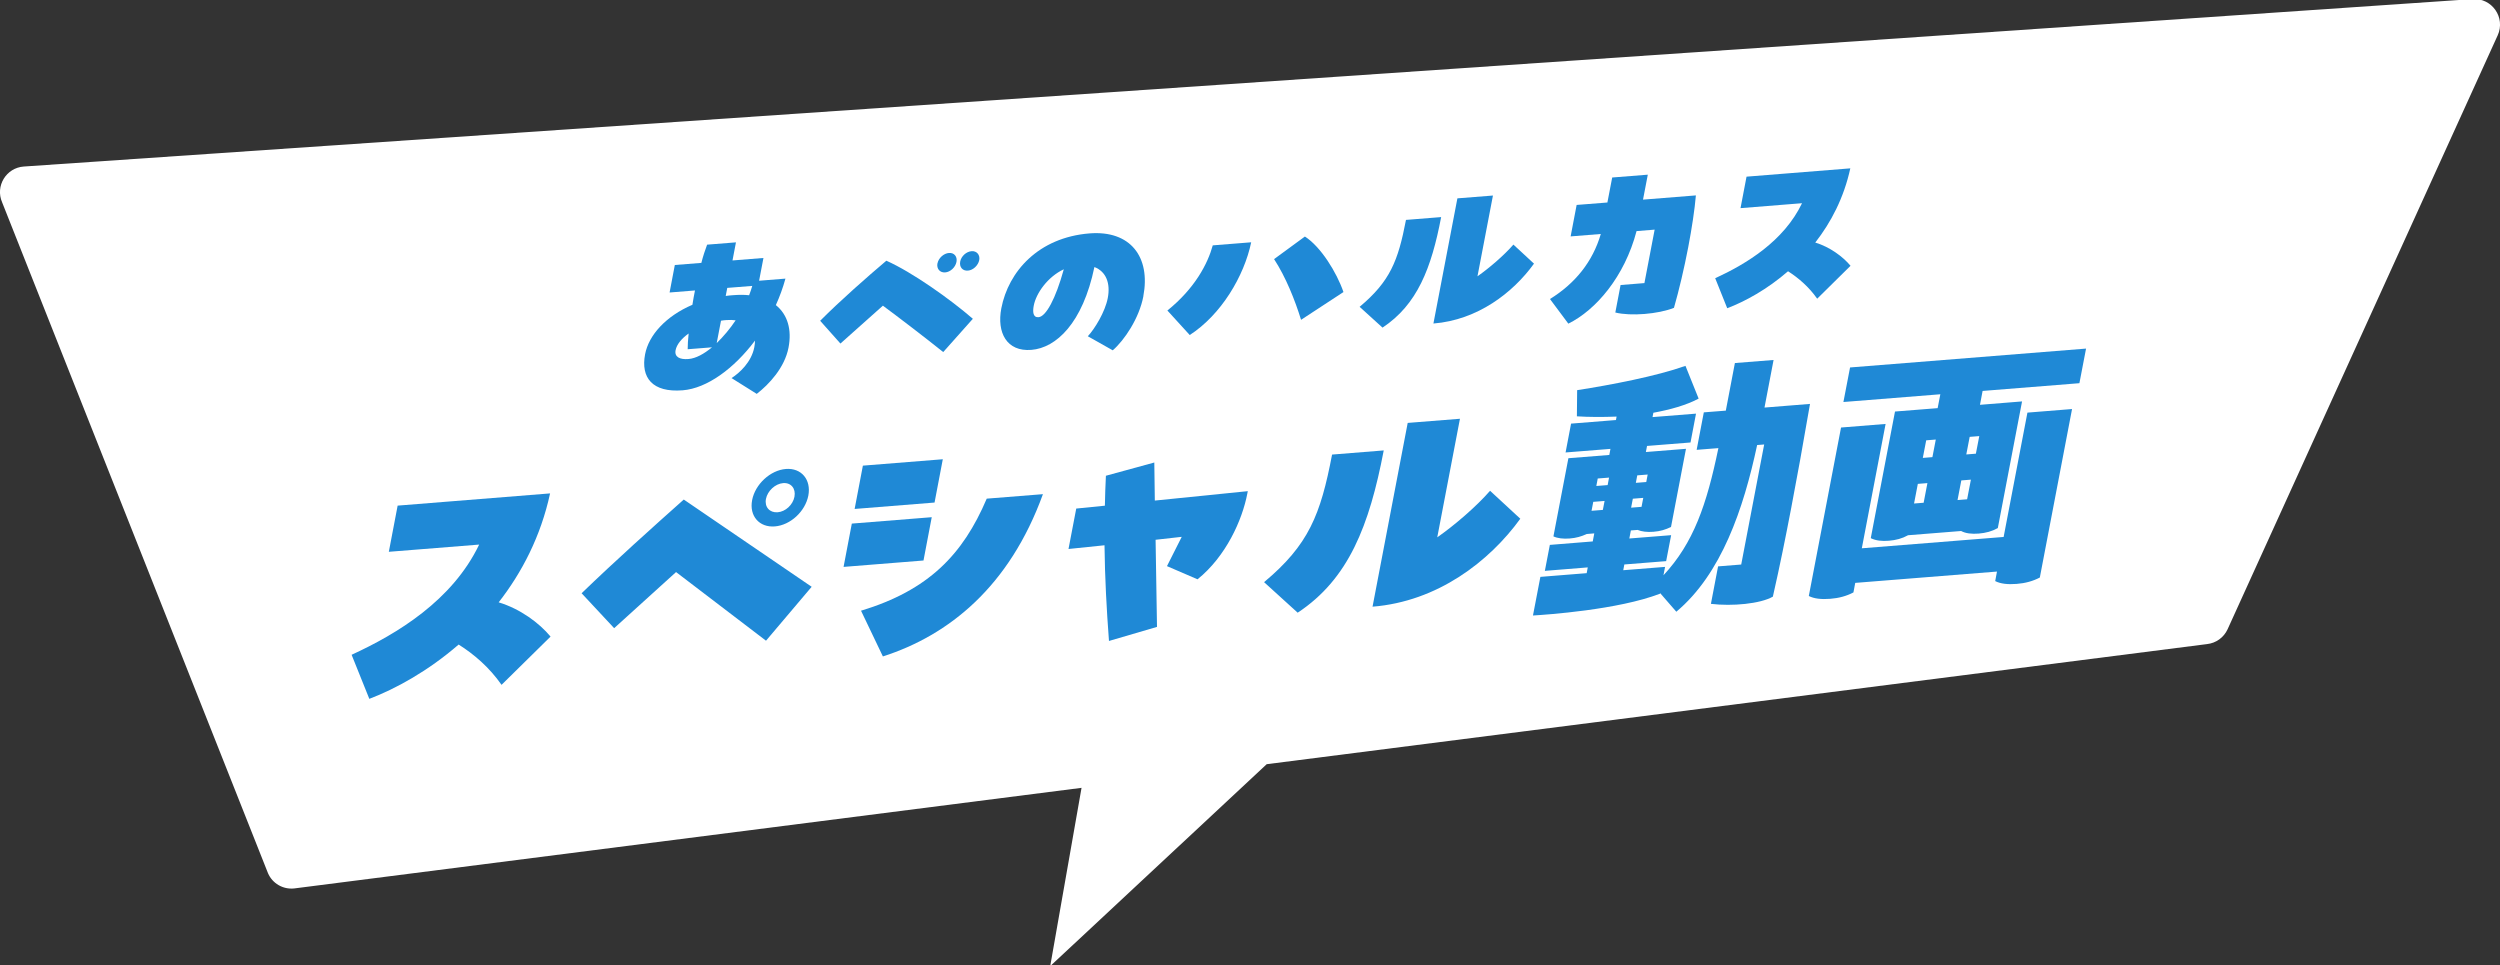 <svg width="518" height="200" viewBox="0 0 518 200" fill="none" xmlns="http://www.w3.org/2000/svg">
<rect x="0" y="0" width="518" height="200" fill="#333333" stroke="none"/>
<g clip-path="url(#clip0_1145_1717)">
<path d="M512.328 -0.193L4.94 34.504C1.284 34.756 -1.021 38.554 0.436 41.913L55.523 180.913C56.437 183.051 58.636 184.326 60.941 184.087L224.096 163.239L217.604 200.18L262.463 158.34L457.294 133.456C459.163 133.256 460.779 132.088 461.561 130.375L517.522 7.322C519.191 3.658 516.343 -0.459 512.342 -0.18L512.328 -0.193Z" fill="white"/>
<path d="M163.38 72.03C162.585 76.178 159.339 79.651 156.795 81.612L151.576 78.338C153.232 77.278 155.696 75.039 156.292 71.951C156.385 71.46 156.425 71.023 156.438 70.572C152.119 76.337 146.501 80.472 141.454 80.87C135.161 81.374 132.736 78.246 133.664 73.395C134.419 69.446 137.956 65.51 143.468 63.151C143.613 62.17 143.799 61.203 143.998 60.182L138.738 60.606L139.824 54.907L145.322 54.47C145.667 53.078 146.104 51.806 146.515 50.693L152.49 50.216L151.774 53.966L158.187 53.45L157.286 58.168L162.744 57.73C162.227 59.612 161.565 61.428 160.757 63.217C163.208 65.192 164.095 68.319 163.38 72.03ZM147.548 71.964L142.487 72.362C142.487 71.513 142.553 70.387 142.686 69.101C141.229 70.135 140.208 71.381 139.983 72.56C139.705 73.992 140.897 74.535 142.646 74.389C144.196 74.27 145.866 73.329 147.548 71.951V71.964ZM148.502 71.089C149.893 69.737 151.271 68.107 152.424 66.371C151.854 66.292 151.231 66.265 150.555 66.318C150.158 66.345 149.8 66.371 149.39 66.451L148.502 71.089ZM150.688 59.652L150.37 61.322C150.86 61.242 151.377 61.203 151.894 61.163C153.086 61.07 154.186 61.057 155.219 61.176C155.457 60.513 155.709 59.851 155.868 59.241L150.688 59.652Z" fill="#1F89D6"/>
<path d="M195.442 72.957C192.01 70.188 185.678 65.35 182.935 63.336L174.138 71.182L169.938 66.464C174.151 62.236 179.676 57.385 183.651 54.019C189.003 56.391 196.873 61.984 201.576 66.053L195.428 72.957H195.442ZM194.249 54.562C194.461 53.462 195.548 52.495 196.621 52.416C197.694 52.323 198.396 53.158 198.184 54.258C197.959 55.397 196.912 56.365 195.839 56.444C194.766 56.524 194.024 55.702 194.236 54.562H194.249ZM198.953 54.191C199.164 53.091 200.211 52.124 201.324 52.044C202.357 51.965 203.099 52.786 202.901 53.886C202.675 55.026 201.602 55.994 200.556 56.073C199.443 56.166 198.741 55.331 198.953 54.191Z" fill="#1F89D6"/>
<path d="M236.909 61.375C236.034 65.973 232.961 70.506 230.563 72.587L225.396 69.671C226.827 68.147 228.986 64.608 229.529 61.759C230.126 58.671 229.172 56.259 226.76 55.331C224.336 66.994 218.811 72.083 213.711 72.494C208.57 72.905 206.517 68.902 207.471 63.893C208.941 56.233 215.181 49.209 225.74 48.36C234.219 47.684 238.446 53.237 236.895 61.388L236.909 61.375ZM220.414 55.795C217.102 57.346 214.678 60.739 214.188 63.349C213.949 64.608 214.029 65.814 215.181 65.722C216.731 65.602 218.732 61.905 220.414 55.808V55.795Z" fill="#1F89D6"/>
<path d="M241.877 64.343C247.574 59.758 250.237 54.656 251.284 50.839L259.246 50.203C257.776 57.253 253.006 65.218 246.514 69.419L241.877 64.33V64.343ZM269.58 66.265C268.295 62.117 266.414 57.412 263.989 53.688L270.375 49.01C273.66 51.117 276.959 56.418 278.364 60.513L269.58 66.265Z" fill="#1F89D6"/>
<path d="M281.715 63.575C288.021 58.3 289.69 54.072 291.32 45.564L298.607 44.981C296.58 55.61 293.638 63.137 286.458 67.882L281.715 63.575ZM301.972 41.098L309.338 40.515L306.132 57.253C308.583 55.53 311.63 52.919 313.577 50.68L317.843 54.629C313.471 60.672 306.158 66.305 297.004 67.034L301.972 41.098Z" fill="#1F89D6"/>
<path d="M334.059 36.778L341.425 36.194L340.432 41.363L351.388 40.488C351.136 43.43 350.554 47.287 349.798 51.236C348.964 55.597 347.904 60.089 346.844 63.787C343.572 65.086 337.888 65.55 334.695 64.754L335.782 59.056L340.723 58.658L342.843 47.579L339.094 47.883C336.616 57.346 330.628 64.277 324.958 67.06L321.155 61.958C326.362 58.738 329.992 54.271 331.688 48.48L325.435 48.983L326.68 42.463L333.052 41.959L334.046 36.791L334.059 36.778Z" fill="#1F89D6"/>
<path d="M383.424 55.079L376.521 61.891C374.799 59.426 372.6 57.558 370.48 56.206C366.161 59.956 361.603 62.448 357.881 63.866L355.39 57.65C361.842 54.682 369.605 49.977 373.381 42.105L360.636 43.125L361.882 36.605L383.384 34.882C382.059 40.965 379.396 46.067 376.124 50.255C379.158 51.183 381.847 53.171 383.437 55.079H383.424Z" fill="#1F89D6"/>
<path d="M114.069 131.907L103.921 141.899C101.391 138.268 98.171 135.525 95.031 133.55C88.672 139.063 81.982 142.721 76.523 144.802L72.853 135.671C82.326 131.324 93.733 124.406 99.284 112.836L80.564 114.333L82.392 104.765L113.977 102.233C112.042 111.166 108.121 118.654 103.325 124.803C107.79 126.155 111.724 129.071 114.069 131.893V131.907Z" fill="#1F89D6"/>
<path d="M140.076 118.535L127.252 130.157L120.508 122.921C127.424 116.242 135.426 109.072 141.679 103.506L168.176 121.583L158.717 132.755L140.063 118.521L140.076 118.535ZM155.842 103.612C156.478 100.325 159.618 97.423 162.837 97.171C166.056 96.919 168.11 99.397 167.487 102.684C166.851 105.971 163.778 108.807 160.558 109.072C157.339 109.337 155.206 106.912 155.842 103.625V103.612ZM164.612 102.909C164.93 101.24 163.91 99.967 162.267 100.1C160.625 100.232 159.021 101.717 158.704 103.387C158.386 105.056 159.472 106.262 161.115 106.143C162.758 106.024 164.294 104.593 164.612 102.923V102.909Z" fill="#1F89D6"/>
<path d="M174.788 117.461L176.497 108.489L193.057 107.163L191.348 116.136L174.788 117.461ZM193.64 104.128L177.08 105.454L178.789 96.481L195.349 95.156L193.64 104.128ZM178.404 126.539C192.408 122.298 199.522 114.903 204.451 103.32L216.096 102.392C209.141 121.556 196.621 131.615 182.935 136.015L178.404 126.539Z" fill="#1F89D6"/>
<path d="M239.173 95.832L239.279 103.718L258.543 101.769L258.45 102.246C257.39 107.813 253.985 115.314 248.129 120.032L241.797 117.302L244.857 111.232L239.438 111.842L239.73 129.892L229.78 132.808C229.29 126.314 228.932 119.754 228.853 112.981L221.394 113.75L222.997 105.374L228.932 104.778C228.985 102.71 229.025 100.656 229.144 98.575L239.173 95.832Z" fill="#1F89D6"/>
<path d="M261.909 120.628C271.169 112.888 273.62 106.686 276.005 94.188L286.71 93.327C283.729 108.926 279.423 119.992 268.877 126.949L261.909 120.615V120.628ZM291.678 87.628L302.502 86.767L297.799 111.338C301.389 108.819 305.867 104.989 308.742 101.689L315.008 107.481C308.583 116.347 297.852 124.63 284.391 125.704L291.678 87.615V87.628Z" fill="#1F89D6"/>
<path d="M375.036 83.678C373.552 92.333 372.32 99.078 371.141 105.241C369.962 111.404 368.836 117.023 367.338 123.623C364.742 125.12 358.886 125.65 354.501 125.12L355.985 117.354L360.78 116.97L365.537 92.094L364.079 92.213C361.257 105.453 356.66 118.944 347.333 126.75L343.982 122.894L343.955 123.013C335.251 126.366 320.307 127.373 317.63 127.532L319.167 119.528L328.759 118.759L328.984 117.566L320.095 118.282L321.128 112.901L330.018 112.185L330.336 110.516L328.759 110.648C327.686 111.152 326.586 111.47 325.235 111.576C323.897 111.682 322.705 111.536 321.87 111.139L324.97 94.943L333.449 94.267L333.687 93.008L324.387 93.751L325.526 87.774L334.827 87.031L334.959 86.316C332.058 86.435 329.236 86.422 326.732 86.263L326.785 80.842C333.793 79.756 343.24 77.94 349.228 75.806L351.957 82.592C349.334 83.983 346.048 84.884 342.577 85.521L342.405 86.422L351.414 85.706L350.275 91.683L341.266 92.399L341.027 93.658L349.334 92.995L346.234 109.19C345.081 109.747 343.995 110.078 342.59 110.184C341.305 110.29 340.126 110.145 339.318 109.8L337.914 109.906L337.596 111.576L346.26 110.887L345.227 116.267L336.562 116.957L336.337 118.149L345.002 117.46L344.67 119.196C350.897 112.517 353.626 104.592 356.051 92.85L351.546 93.207L353.03 85.441L357.588 85.083L359.469 75.223L367.484 74.587L365.603 84.447L375.023 83.692L375.036 83.678ZM332.111 105.652L332.469 103.796L330.124 103.982L329.766 105.837L332.111 105.652ZM333.396 98.959L331.051 99.145L330.76 100.695L333.105 100.51L333.396 98.959ZM338.324 103.333L337.967 105.188L340.126 105.016L340.484 103.16L338.324 103.333ZM341.107 99.874L341.398 98.323L339.239 98.495L338.947 100.046L341.107 99.874Z" fill="#1F89D6"/>
<path d="M385.782 113.604L415.153 111.258L420.082 85.495L429.329 84.752L422.652 119.661C421.234 120.416 419.605 120.854 417.843 120.986C415.975 121.132 414.504 120.96 413.405 120.403L413.775 118.428L384.404 120.774L384.033 122.749C382.615 123.504 380.986 123.941 379.224 124.074C377.356 124.22 375.885 124.047 374.785 123.491L381.463 88.583L390.697 87.841L385.768 113.604H385.782ZM381.953 83.308L383.331 76.138L432.231 72.228L430.853 79.398L410.795 81.002L410.251 83.878L418.969 83.175L413.948 109.416C412.716 110.105 411.444 110.437 409.986 110.556C408.529 110.675 407.284 110.529 406.343 110.026L395.347 110.901C394.115 111.59 392.843 111.921 391.386 112.04C389.928 112.16 388.683 112.027 387.623 111.51L392.644 85.269L401.481 84.567L402.037 81.691L381.966 83.295L381.953 83.308ZM399.361 100.099L397.374 100.258L396.592 104.327L398.58 104.168L399.361 100.099ZM400.395 94.719L401.097 91.074L399.109 91.233L398.407 94.878L400.395 94.719ZM406.383 99.543L405.601 103.611L407.588 103.452L408.37 99.384L406.383 99.543ZM407.416 94.162L409.403 94.003L410.106 90.359L408.118 90.518L407.416 94.162Z" fill="#1F89D6"/>
</g>
<defs>
<clipPath id="clip0_1145_1717">
<rect width="518" height="200" fill="white"/>
</clipPath>
</defs>
</svg>

